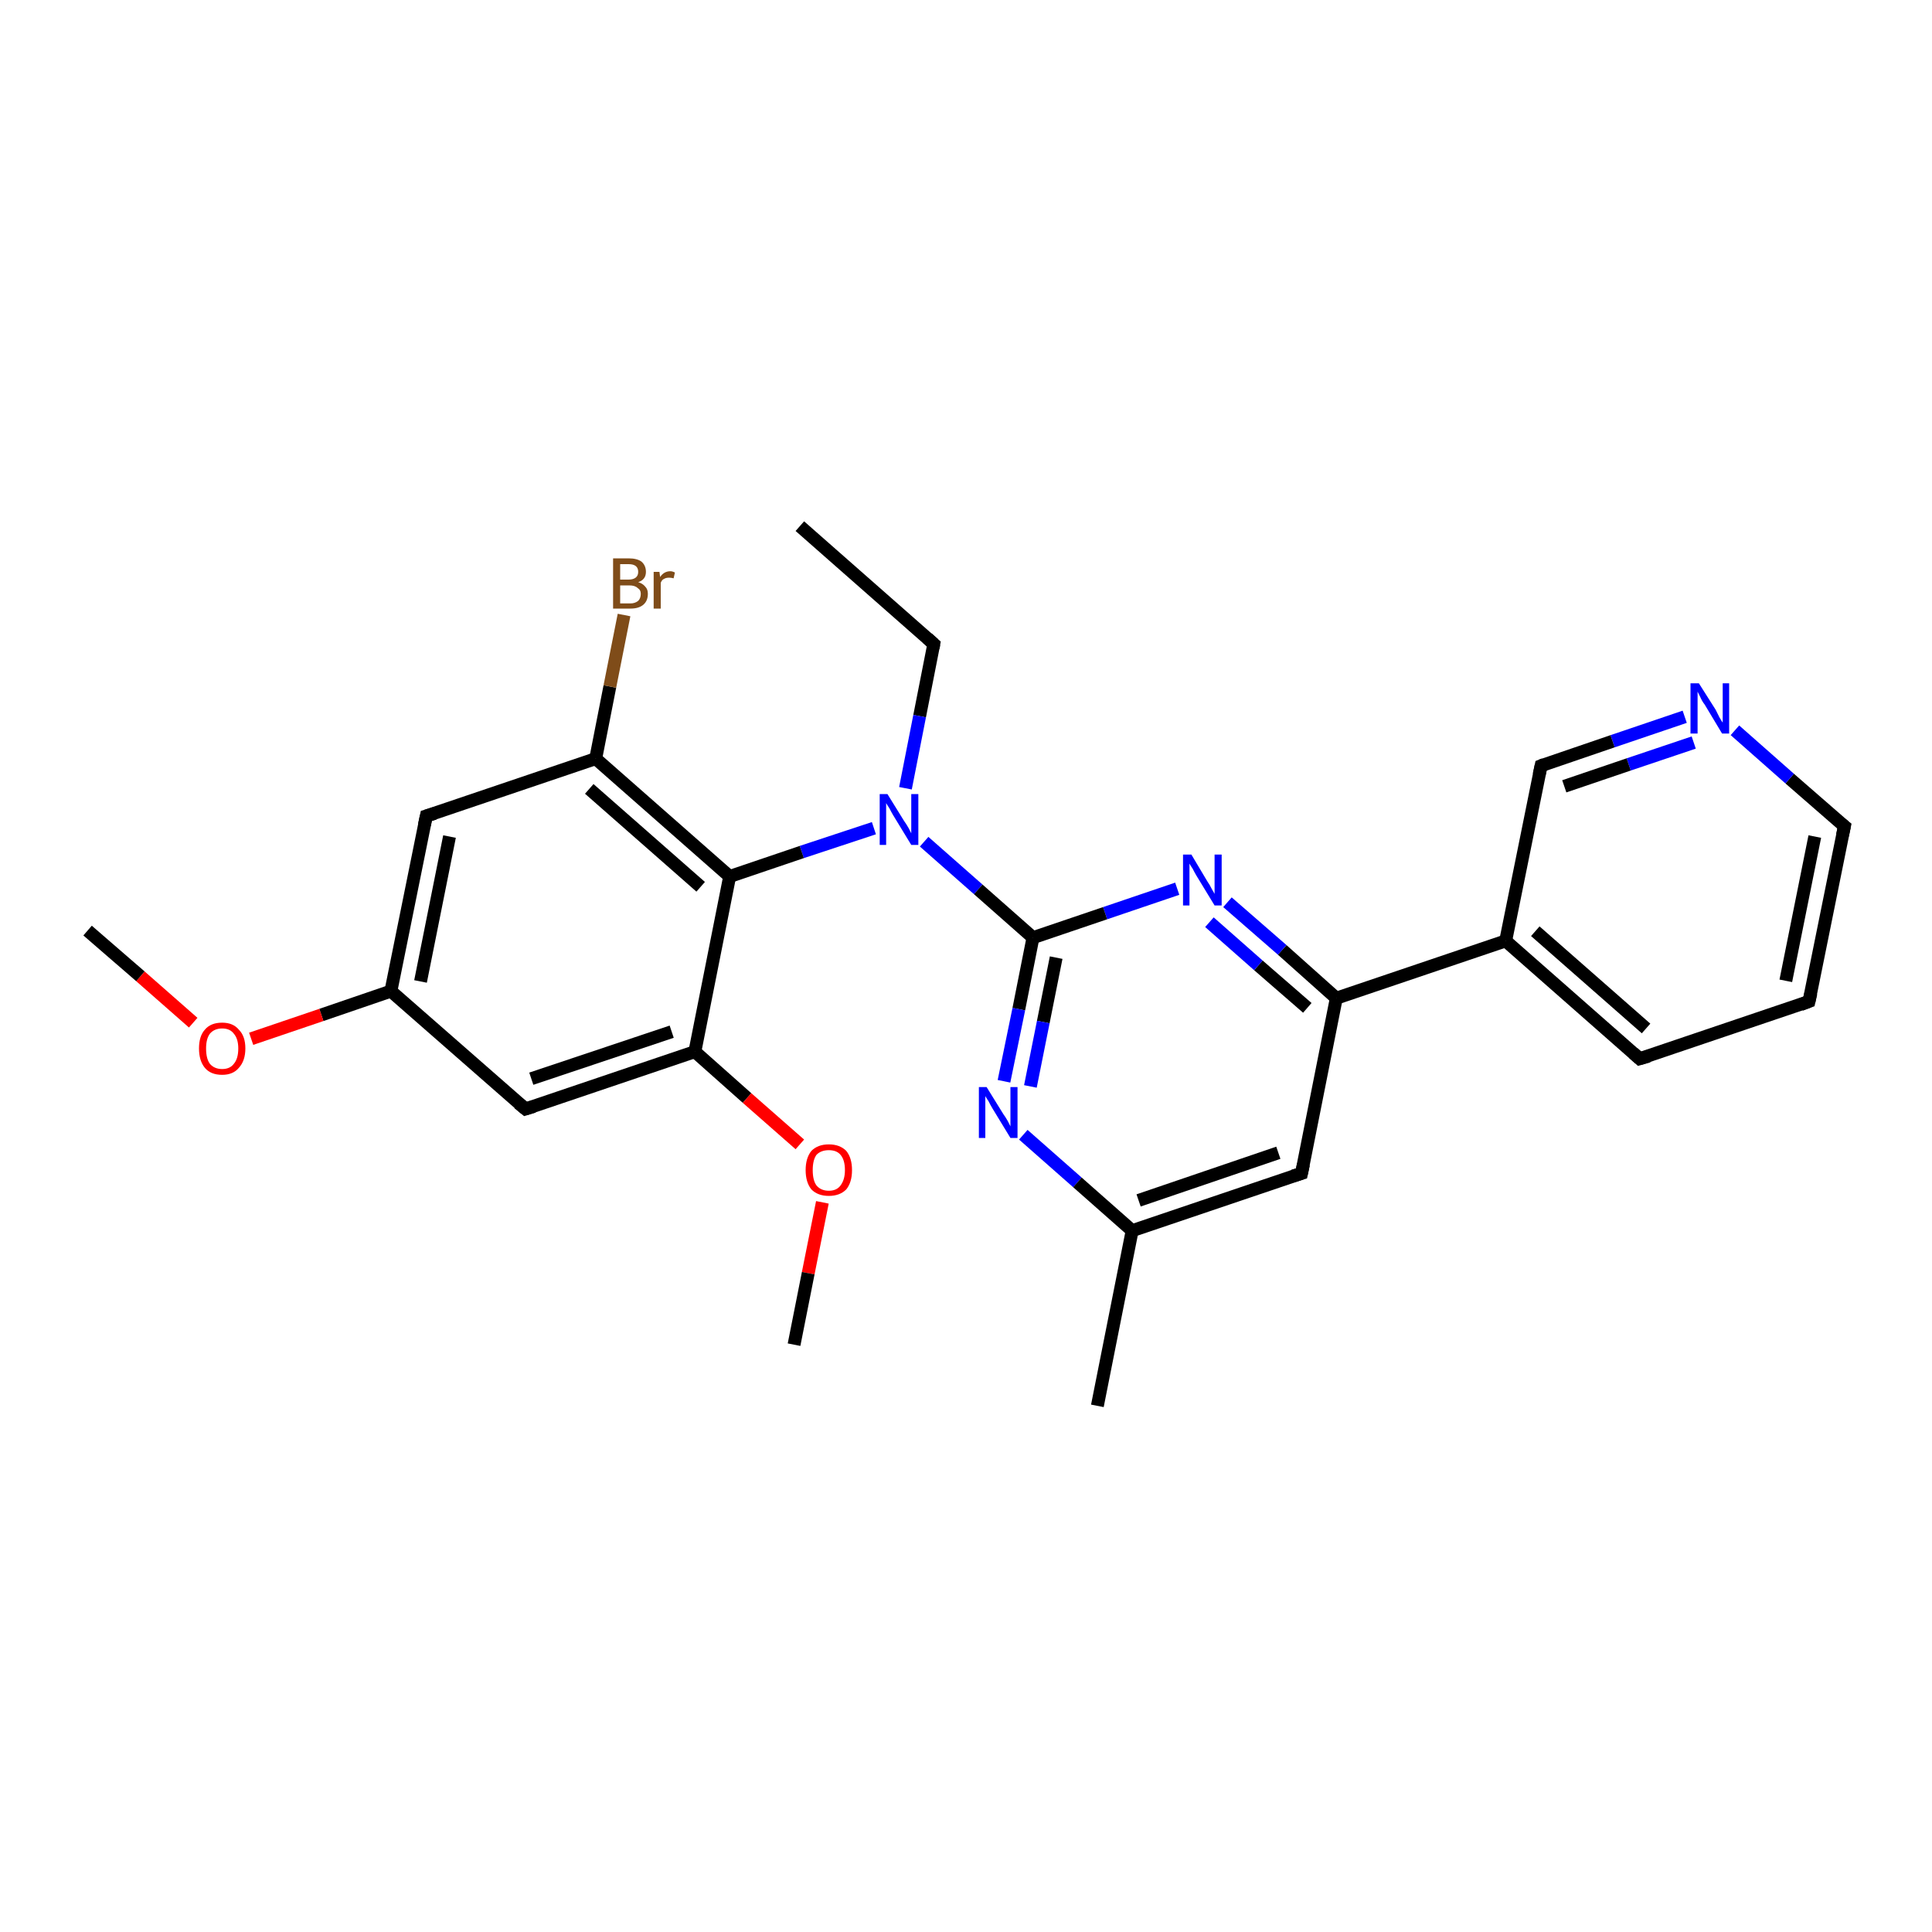 <?xml version='1.0' encoding='iso-8859-1'?>
<svg version='1.1' baseProfile='full'
              xmlns='http://www.w3.org/2000/svg'
                      xmlns:rdkit='http://www.rdkit.org/xml'
                      xmlns:xlink='http://www.w3.org/1999/xlink'
                  xml:space='preserve'
width='300px' height='300px' viewBox='0 0 300 300'>
<!-- END OF HEADER -->
<rect style='opacity:1.0;fill:#FFFFFF;stroke:none' width='300.0' height='300.0' x='0.0' y='0.0'> </rect>
<path class='bond-0 atom-0 atom-1' d='M 124.2,81.7 L 145.0,100.0' style='fill:none;fill-rule:evenodd;stroke:#000000;stroke-width:2.0px;stroke-linecap:butt;stroke-linejoin:miter;stroke-opacity:1' />
<path class='bond-1 atom-1 atom-2' d='M 145.0,100.0 L 142.8,111.2' style='fill:none;fill-rule:evenodd;stroke:#000000;stroke-width:2.0px;stroke-linecap:butt;stroke-linejoin:miter;stroke-opacity:1' />
<path class='bond-1 atom-1 atom-2' d='M 142.8,111.2 L 140.6,122.4' style='fill:none;fill-rule:evenodd;stroke:#0000FF;stroke-width:2.0px;stroke-linecap:butt;stroke-linejoin:miter;stroke-opacity:1' />
<path class='bond-2 atom-2 atom-3' d='M 143.5,130.7 L 151.9,138.1' style='fill:none;fill-rule:evenodd;stroke:#0000FF;stroke-width:2.0px;stroke-linecap:butt;stroke-linejoin:miter;stroke-opacity:1' />
<path class='bond-2 atom-2 atom-3' d='M 151.9,138.1 L 160.4,145.6' style='fill:none;fill-rule:evenodd;stroke:#000000;stroke-width:2.0px;stroke-linecap:butt;stroke-linejoin:miter;stroke-opacity:1' />
<path class='bond-3 atom-3 atom-4' d='M 160.4,145.6 L 158.2,156.7' style='fill:none;fill-rule:evenodd;stroke:#000000;stroke-width:2.0px;stroke-linecap:butt;stroke-linejoin:miter;stroke-opacity:1' />
<path class='bond-3 atom-3 atom-4' d='M 158.2,156.7 L 155.9,167.9' style='fill:none;fill-rule:evenodd;stroke:#0000FF;stroke-width:2.0px;stroke-linecap:butt;stroke-linejoin:miter;stroke-opacity:1' />
<path class='bond-3 atom-3 atom-4' d='M 164.0,148.7 L 162.0,158.7' style='fill:none;fill-rule:evenodd;stroke:#000000;stroke-width:2.0px;stroke-linecap:butt;stroke-linejoin:miter;stroke-opacity:1' />
<path class='bond-3 atom-3 atom-4' d='M 162.0,158.7 L 160.0,168.7' style='fill:none;fill-rule:evenodd;stroke:#0000FF;stroke-width:2.0px;stroke-linecap:butt;stroke-linejoin:miter;stroke-opacity:1' />
<path class='bond-4 atom-4 atom-5' d='M 158.9,176.2 L 167.3,183.6' style='fill:none;fill-rule:evenodd;stroke:#0000FF;stroke-width:2.0px;stroke-linecap:butt;stroke-linejoin:miter;stroke-opacity:1' />
<path class='bond-4 atom-4 atom-5' d='M 167.3,183.6 L 175.8,191.1' style='fill:none;fill-rule:evenodd;stroke:#000000;stroke-width:2.0px;stroke-linecap:butt;stroke-linejoin:miter;stroke-opacity:1' />
<path class='bond-5 atom-5 atom-6' d='M 175.8,191.1 L 170.4,218.3' style='fill:none;fill-rule:evenodd;stroke:#000000;stroke-width:2.0px;stroke-linecap:butt;stroke-linejoin:miter;stroke-opacity:1' />
<path class='bond-6 atom-5 atom-7' d='M 175.8,191.1 L 202.1,182.2' style='fill:none;fill-rule:evenodd;stroke:#000000;stroke-width:2.0px;stroke-linecap:butt;stroke-linejoin:miter;stroke-opacity:1' />
<path class='bond-6 atom-5 atom-7' d='M 176.8,186.4 L 198.5,179.0' style='fill:none;fill-rule:evenodd;stroke:#000000;stroke-width:2.0px;stroke-linecap:butt;stroke-linejoin:miter;stroke-opacity:1' />
<path class='bond-7 atom-7 atom-8' d='M 202.1,182.2 L 207.5,155.0' style='fill:none;fill-rule:evenodd;stroke:#000000;stroke-width:2.0px;stroke-linecap:butt;stroke-linejoin:miter;stroke-opacity:1' />
<path class='bond-8 atom-8 atom-9' d='M 207.5,155.0 L 199.1,147.5' style='fill:none;fill-rule:evenodd;stroke:#000000;stroke-width:2.0px;stroke-linecap:butt;stroke-linejoin:miter;stroke-opacity:1' />
<path class='bond-8 atom-8 atom-9' d='M 199.1,147.5 L 190.6,140.1' style='fill:none;fill-rule:evenodd;stroke:#0000FF;stroke-width:2.0px;stroke-linecap:butt;stroke-linejoin:miter;stroke-opacity:1' />
<path class='bond-8 atom-8 atom-9' d='M 203.0,156.5 L 195.4,149.9' style='fill:none;fill-rule:evenodd;stroke:#000000;stroke-width:2.0px;stroke-linecap:butt;stroke-linejoin:miter;stroke-opacity:1' />
<path class='bond-8 atom-8 atom-9' d='M 195.4,149.9 L 187.8,143.2' style='fill:none;fill-rule:evenodd;stroke:#0000FF;stroke-width:2.0px;stroke-linecap:butt;stroke-linejoin:miter;stroke-opacity:1' />
<path class='bond-9 atom-8 atom-10' d='M 207.5,155.0 L 233.8,146.1' style='fill:none;fill-rule:evenodd;stroke:#000000;stroke-width:2.0px;stroke-linecap:butt;stroke-linejoin:miter;stroke-opacity:1' />
<path class='bond-10 atom-10 atom-11' d='M 233.8,146.1 L 254.6,164.4' style='fill:none;fill-rule:evenodd;stroke:#000000;stroke-width:2.0px;stroke-linecap:butt;stroke-linejoin:miter;stroke-opacity:1' />
<path class='bond-10 atom-10 atom-11' d='M 238.4,144.6 L 255.6,159.7' style='fill:none;fill-rule:evenodd;stroke:#000000;stroke-width:2.0px;stroke-linecap:butt;stroke-linejoin:miter;stroke-opacity:1' />
<path class='bond-11 atom-11 atom-12' d='M 254.6,164.4 L 280.9,155.5' style='fill:none;fill-rule:evenodd;stroke:#000000;stroke-width:2.0px;stroke-linecap:butt;stroke-linejoin:miter;stroke-opacity:1' />
<path class='bond-12 atom-12 atom-13' d='M 280.9,155.5 L 286.4,128.3' style='fill:none;fill-rule:evenodd;stroke:#000000;stroke-width:2.0px;stroke-linecap:butt;stroke-linejoin:miter;stroke-opacity:1' />
<path class='bond-12 atom-12 atom-13' d='M 277.3,152.3 L 281.8,129.9' style='fill:none;fill-rule:evenodd;stroke:#000000;stroke-width:2.0px;stroke-linecap:butt;stroke-linejoin:miter;stroke-opacity:1' />
<path class='bond-13 atom-13 atom-14' d='M 286.4,128.3 L 277.9,120.9' style='fill:none;fill-rule:evenodd;stroke:#000000;stroke-width:2.0px;stroke-linecap:butt;stroke-linejoin:miter;stroke-opacity:1' />
<path class='bond-13 atom-13 atom-14' d='M 277.9,120.9 L 269.4,113.4' style='fill:none;fill-rule:evenodd;stroke:#0000FF;stroke-width:2.0px;stroke-linecap:butt;stroke-linejoin:miter;stroke-opacity:1' />
<path class='bond-14 atom-14 atom-15' d='M 261.6,111.3 L 250.4,115.1' style='fill:none;fill-rule:evenodd;stroke:#0000FF;stroke-width:2.0px;stroke-linecap:butt;stroke-linejoin:miter;stroke-opacity:1' />
<path class='bond-14 atom-14 atom-15' d='M 250.4,115.1 L 239.3,118.9' style='fill:none;fill-rule:evenodd;stroke:#000000;stroke-width:2.0px;stroke-linecap:butt;stroke-linejoin:miter;stroke-opacity:1' />
<path class='bond-14 atom-14 atom-15' d='M 263.0,115.3 L 252.9,118.7' style='fill:none;fill-rule:evenodd;stroke:#0000FF;stroke-width:2.0px;stroke-linecap:butt;stroke-linejoin:miter;stroke-opacity:1' />
<path class='bond-14 atom-14 atom-15' d='M 252.9,118.7 L 242.9,122.1' style='fill:none;fill-rule:evenodd;stroke:#000000;stroke-width:2.0px;stroke-linecap:butt;stroke-linejoin:miter;stroke-opacity:1' />
<path class='bond-15 atom-2 atom-16' d='M 135.7,128.6 L 124.5,132.3' style='fill:none;fill-rule:evenodd;stroke:#0000FF;stroke-width:2.0px;stroke-linecap:butt;stroke-linejoin:miter;stroke-opacity:1' />
<path class='bond-15 atom-2 atom-16' d='M 124.5,132.3 L 113.3,136.1' style='fill:none;fill-rule:evenodd;stroke:#000000;stroke-width:2.0px;stroke-linecap:butt;stroke-linejoin:miter;stroke-opacity:1' />
<path class='bond-16 atom-16 atom-17' d='M 113.3,136.1 L 92.5,117.8' style='fill:none;fill-rule:evenodd;stroke:#000000;stroke-width:2.0px;stroke-linecap:butt;stroke-linejoin:miter;stroke-opacity:1' />
<path class='bond-16 atom-16 atom-17' d='M 108.8,137.7 L 91.5,122.5' style='fill:none;fill-rule:evenodd;stroke:#000000;stroke-width:2.0px;stroke-linecap:butt;stroke-linejoin:miter;stroke-opacity:1' />
<path class='bond-17 atom-17 atom-18' d='M 92.5,117.8 L 94.7,106.6' style='fill:none;fill-rule:evenodd;stroke:#000000;stroke-width:2.0px;stroke-linecap:butt;stroke-linejoin:miter;stroke-opacity:1' />
<path class='bond-17 atom-17 atom-18' d='M 94.7,106.6 L 96.9,95.5' style='fill:none;fill-rule:evenodd;stroke:#7F4C19;stroke-width:2.0px;stroke-linecap:butt;stroke-linejoin:miter;stroke-opacity:1' />
<path class='bond-18 atom-17 atom-19' d='M 92.5,117.8 L 66.2,126.7' style='fill:none;fill-rule:evenodd;stroke:#000000;stroke-width:2.0px;stroke-linecap:butt;stroke-linejoin:miter;stroke-opacity:1' />
<path class='bond-19 atom-19 atom-20' d='M 66.2,126.7 L 60.7,153.9' style='fill:none;fill-rule:evenodd;stroke:#000000;stroke-width:2.0px;stroke-linecap:butt;stroke-linejoin:miter;stroke-opacity:1' />
<path class='bond-19 atom-19 atom-20' d='M 69.8,129.9 L 65.3,152.4' style='fill:none;fill-rule:evenodd;stroke:#000000;stroke-width:2.0px;stroke-linecap:butt;stroke-linejoin:miter;stroke-opacity:1' />
<path class='bond-20 atom-20 atom-21' d='M 60.7,153.9 L 49.9,157.6' style='fill:none;fill-rule:evenodd;stroke:#000000;stroke-width:2.0px;stroke-linecap:butt;stroke-linejoin:miter;stroke-opacity:1' />
<path class='bond-20 atom-20 atom-21' d='M 49.9,157.6 L 39.0,161.3' style='fill:none;fill-rule:evenodd;stroke:#FF0000;stroke-width:2.0px;stroke-linecap:butt;stroke-linejoin:miter;stroke-opacity:1' />
<path class='bond-21 atom-21 atom-22' d='M 30.0,158.8 L 21.8,151.6' style='fill:none;fill-rule:evenodd;stroke:#FF0000;stroke-width:2.0px;stroke-linecap:butt;stroke-linejoin:miter;stroke-opacity:1' />
<path class='bond-21 atom-21 atom-22' d='M 21.8,151.6 L 13.6,144.5' style='fill:none;fill-rule:evenodd;stroke:#000000;stroke-width:2.0px;stroke-linecap:butt;stroke-linejoin:miter;stroke-opacity:1' />
<path class='bond-22 atom-20 atom-23' d='M 60.7,153.9 L 81.6,172.2' style='fill:none;fill-rule:evenodd;stroke:#000000;stroke-width:2.0px;stroke-linecap:butt;stroke-linejoin:miter;stroke-opacity:1' />
<path class='bond-23 atom-23 atom-24' d='M 81.6,172.2 L 107.9,163.3' style='fill:none;fill-rule:evenodd;stroke:#000000;stroke-width:2.0px;stroke-linecap:butt;stroke-linejoin:miter;stroke-opacity:1' />
<path class='bond-23 atom-23 atom-24' d='M 82.5,167.5 L 104.3,160.2' style='fill:none;fill-rule:evenodd;stroke:#000000;stroke-width:2.0px;stroke-linecap:butt;stroke-linejoin:miter;stroke-opacity:1' />
<path class='bond-24 atom-24 atom-25' d='M 107.9,163.3 L 116.0,170.5' style='fill:none;fill-rule:evenodd;stroke:#000000;stroke-width:2.0px;stroke-linecap:butt;stroke-linejoin:miter;stroke-opacity:1' />
<path class='bond-24 atom-24 atom-25' d='M 116.0,170.5 L 124.2,177.7' style='fill:none;fill-rule:evenodd;stroke:#FF0000;stroke-width:2.0px;stroke-linecap:butt;stroke-linejoin:miter;stroke-opacity:1' />
<path class='bond-25 atom-25 atom-26' d='M 127.7,186.7 L 125.5,197.7' style='fill:none;fill-rule:evenodd;stroke:#FF0000;stroke-width:2.0px;stroke-linecap:butt;stroke-linejoin:miter;stroke-opacity:1' />
<path class='bond-25 atom-25 atom-26' d='M 125.5,197.7 L 123.3,208.8' style='fill:none;fill-rule:evenodd;stroke:#000000;stroke-width:2.0px;stroke-linecap:butt;stroke-linejoin:miter;stroke-opacity:1' />
<path class='bond-26 atom-9 atom-3' d='M 182.8,138.0 L 171.6,141.8' style='fill:none;fill-rule:evenodd;stroke:#0000FF;stroke-width:2.0px;stroke-linecap:butt;stroke-linejoin:miter;stroke-opacity:1' />
<path class='bond-26 atom-9 atom-3' d='M 171.6,141.8 L 160.4,145.6' style='fill:none;fill-rule:evenodd;stroke:#000000;stroke-width:2.0px;stroke-linecap:butt;stroke-linejoin:miter;stroke-opacity:1' />
<path class='bond-27 atom-15 atom-10' d='M 239.3,118.9 L 233.8,146.1' style='fill:none;fill-rule:evenodd;stroke:#000000;stroke-width:2.0px;stroke-linecap:butt;stroke-linejoin:miter;stroke-opacity:1' />
<path class='bond-28 atom-24 atom-16' d='M 107.9,163.3 L 113.3,136.1' style='fill:none;fill-rule:evenodd;stroke:#000000;stroke-width:2.0px;stroke-linecap:butt;stroke-linejoin:miter;stroke-opacity:1' />
<path d='M 144.0,99.1 L 145.0,100.0 L 144.9,100.6' style='fill:none;stroke:#000000;stroke-width:2.0px;stroke-linecap:butt;stroke-linejoin:miter;stroke-opacity:1;' />
<path d='M 200.8,182.6 L 202.1,182.2 L 202.4,180.8' style='fill:none;stroke:#000000;stroke-width:2.0px;stroke-linecap:butt;stroke-linejoin:miter;stroke-opacity:1;' />
<path d='M 253.6,163.5 L 254.6,164.4 L 256.0,164.0' style='fill:none;stroke:#000000;stroke-width:2.0px;stroke-linecap:butt;stroke-linejoin:miter;stroke-opacity:1;' />
<path d='M 279.6,156.0 L 280.9,155.5 L 281.2,154.2' style='fill:none;stroke:#000000;stroke-width:2.0px;stroke-linecap:butt;stroke-linejoin:miter;stroke-opacity:1;' />
<path d='M 286.1,129.7 L 286.4,128.3 L 285.9,127.9' style='fill:none;stroke:#000000;stroke-width:2.0px;stroke-linecap:butt;stroke-linejoin:miter;stroke-opacity:1;' />
<path d='M 239.8,118.7 L 239.3,118.9 L 239.0,120.3' style='fill:none;stroke:#000000;stroke-width:2.0px;stroke-linecap:butt;stroke-linejoin:miter;stroke-opacity:1;' />
<path d='M 67.5,126.3 L 66.2,126.7 L 65.9,128.1' style='fill:none;stroke:#000000;stroke-width:2.0px;stroke-linecap:butt;stroke-linejoin:miter;stroke-opacity:1;' />
<path d='M 80.5,171.3 L 81.6,172.2 L 82.9,171.8' style='fill:none;stroke:#000000;stroke-width:2.0px;stroke-linecap:butt;stroke-linejoin:miter;stroke-opacity:1;' />
<path class='atom-2' d='M 137.8 123.3
L 140.4 127.5
Q 140.7 127.9, 141.1 128.6
Q 141.5 129.4, 141.5 129.4
L 141.5 123.3
L 142.6 123.3
L 142.6 131.2
L 141.5 131.2
L 138.7 126.6
Q 138.4 126.1, 138.1 125.5
Q 137.7 124.9, 137.6 124.7
L 137.6 131.2
L 136.6 131.2
L 136.6 123.3
L 137.8 123.3
' fill='#0000FF'/>
<path class='atom-4' d='M 153.2 168.8
L 155.8 173.0
Q 156.1 173.4, 156.5 174.1
Q 156.9 174.9, 156.9 174.9
L 156.9 168.8
L 158.0 168.8
L 158.0 176.7
L 156.9 176.7
L 154.1 172.1
Q 153.8 171.6, 153.5 171.0
Q 153.1 170.4, 153.0 170.2
L 153.0 176.7
L 152.0 176.7
L 152.0 168.8
L 153.2 168.8
' fill='#0000FF'/>
<path class='atom-9' d='M 185.0 132.7
L 187.5 136.9
Q 187.8 137.3, 188.2 138.1
Q 188.6 138.8, 188.6 138.8
L 188.6 132.7
L 189.7 132.7
L 189.7 140.6
L 188.6 140.6
L 185.8 136.0
Q 185.5 135.5, 185.2 134.9
Q 184.8 134.3, 184.7 134.1
L 184.7 140.6
L 183.7 140.6
L 183.7 132.7
L 185.0 132.7
' fill='#0000FF'/>
<path class='atom-14' d='M 263.8 106.1
L 266.4 110.2
Q 266.6 110.6, 267.0 111.4
Q 267.4 112.1, 267.5 112.2
L 267.5 106.1
L 268.5 106.1
L 268.5 113.9
L 267.4 113.9
L 264.7 109.4
Q 264.3 108.9, 264.0 108.2
Q 263.7 107.6, 263.6 107.4
L 263.6 113.9
L 262.5 113.9
L 262.5 106.1
L 263.8 106.1
' fill='#0000FF'/>
<path class='atom-18' d='M 99.1 90.4
Q 99.8 90.6, 100.2 91.1
Q 100.6 91.5, 100.6 92.2
Q 100.6 93.3, 99.9 93.9
Q 99.2 94.5, 97.9 94.5
L 95.2 94.5
L 95.2 86.7
L 97.6 86.7
Q 98.9 86.7, 99.6 87.2
Q 100.3 87.8, 100.3 88.8
Q 100.3 90.0, 99.1 90.4
M 96.3 87.6
L 96.3 90.0
L 97.6 90.0
Q 98.3 90.0, 98.7 89.7
Q 99.1 89.4, 99.1 88.8
Q 99.1 87.6, 97.6 87.6
L 96.3 87.6
M 97.9 93.7
Q 98.6 93.7, 99.1 93.3
Q 99.5 92.9, 99.5 92.2
Q 99.5 91.6, 99.0 91.3
Q 98.6 90.9, 97.7 90.9
L 96.3 90.9
L 96.3 93.7
L 97.9 93.7
' fill='#7F4C19'/>
<path class='atom-18' d='M 102.4 88.8
L 102.5 89.6
Q 103.1 88.7, 104.1 88.7
Q 104.4 88.7, 104.8 88.9
L 104.6 89.8
Q 104.2 89.7, 103.9 89.7
Q 103.4 89.7, 103.1 89.9
Q 102.8 90.0, 102.6 90.5
L 102.6 94.5
L 101.5 94.5
L 101.5 88.8
L 102.4 88.8
' fill='#7F4C19'/>
<path class='atom-21' d='M 30.9 162.8
Q 30.9 160.9, 31.8 159.9
Q 32.7 158.8, 34.5 158.8
Q 36.2 158.8, 37.1 159.9
Q 38.1 160.9, 38.1 162.8
Q 38.1 164.7, 37.1 165.8
Q 36.2 166.9, 34.5 166.9
Q 32.7 166.9, 31.8 165.8
Q 30.9 164.7, 30.9 162.8
M 34.5 166.0
Q 35.7 166.0, 36.3 165.2
Q 37.0 164.4, 37.0 162.8
Q 37.0 161.3, 36.3 160.5
Q 35.7 159.7, 34.5 159.7
Q 33.3 159.7, 32.6 160.5
Q 32.0 161.3, 32.0 162.8
Q 32.0 164.4, 32.6 165.2
Q 33.3 166.0, 34.5 166.0
' fill='#FF0000'/>
<path class='atom-25' d='M 125.1 181.7
Q 125.1 179.8, 126.0 178.7
Q 127.0 177.7, 128.7 177.7
Q 130.4 177.7, 131.4 178.7
Q 132.3 179.8, 132.3 181.7
Q 132.3 183.6, 131.4 184.7
Q 130.4 185.7, 128.7 185.7
Q 127.0 185.7, 126.0 184.7
Q 125.1 183.6, 125.1 181.7
M 128.7 184.9
Q 129.9 184.9, 130.5 184.1
Q 131.2 183.2, 131.2 181.7
Q 131.2 180.1, 130.5 179.3
Q 129.9 178.6, 128.7 178.6
Q 127.5 178.6, 126.8 179.3
Q 126.2 180.1, 126.2 181.7
Q 126.2 183.3, 126.8 184.1
Q 127.5 184.9, 128.7 184.9
' fill='#FF0000'/>
</svg>
